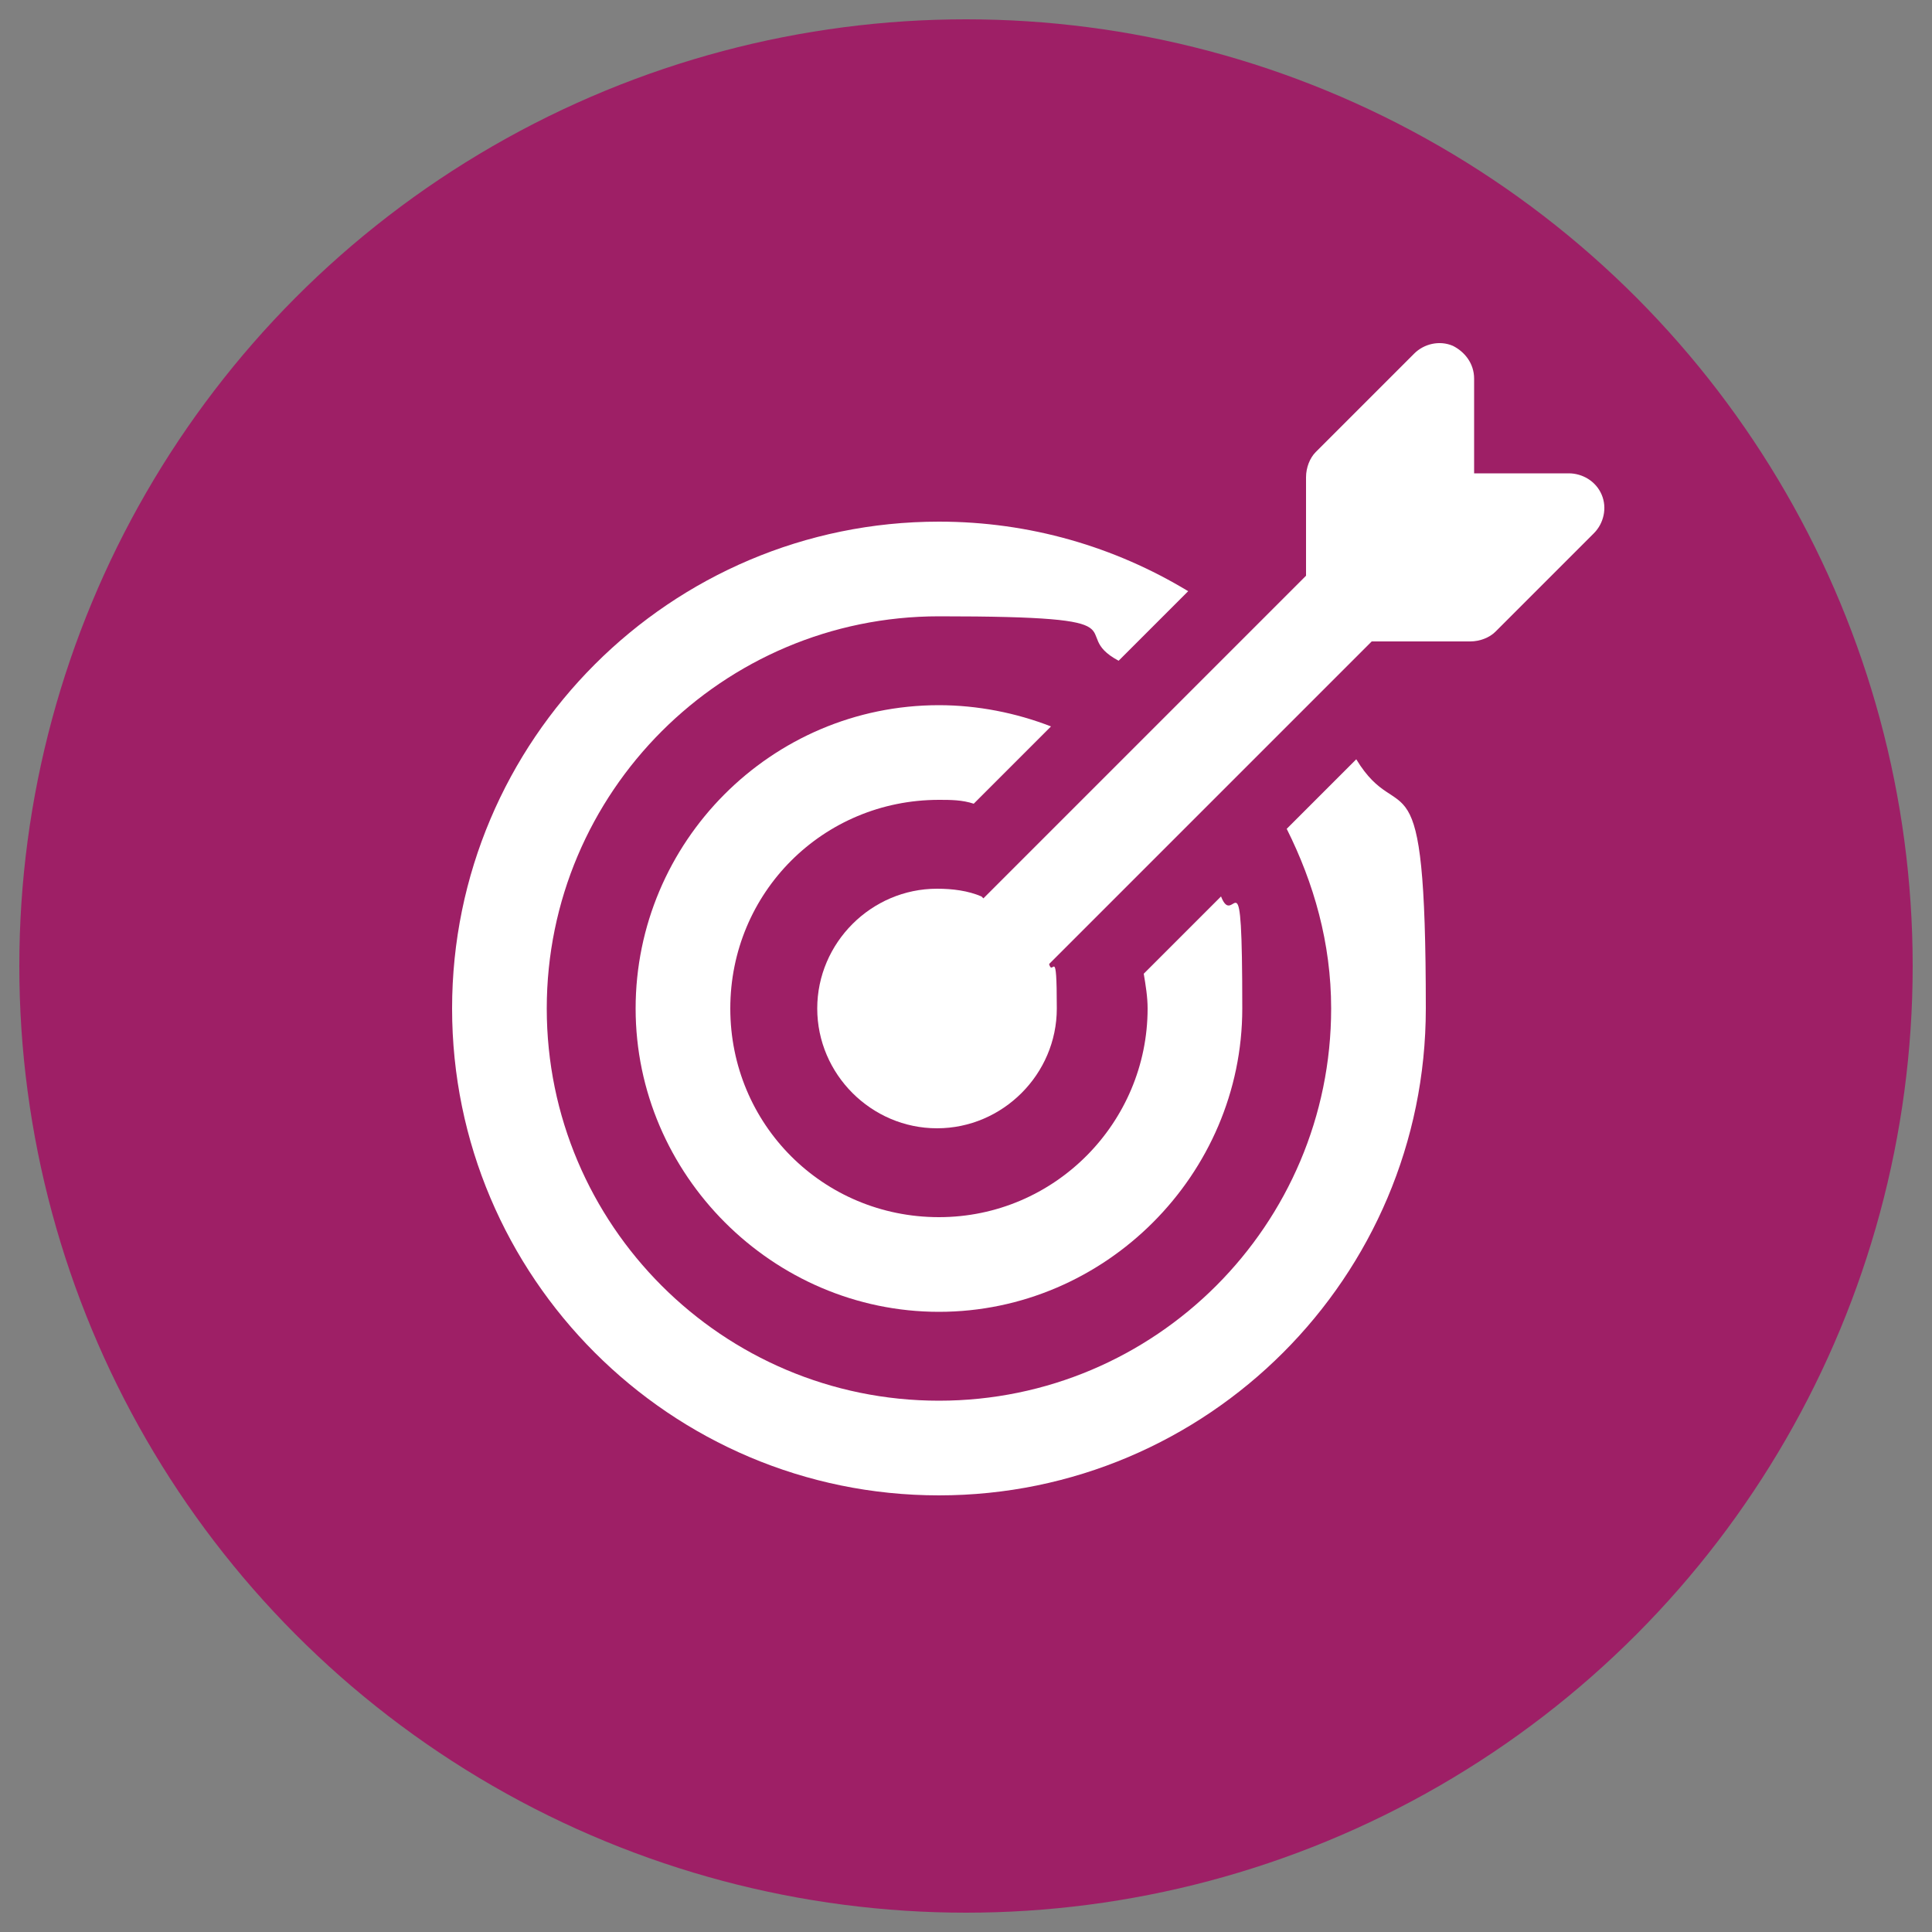 <?xml version="1.0" encoding="UTF-8"?>
<svg xmlns="http://www.w3.org/2000/svg" version="1.1" viewBox="0 0 100 100">
  <rect x="0" y="0" width="100" height="100" fill="#808080" stroke="none"/>
  <!-- Generator: Adobe Illustrator 30.0.0, SVG Export Plug-In . SVG Version: 2.1.1 Build 123)  -->
  <defs>
    <style>
      .st0 {
        fill: #fff;
      }

      .st1 {
        fill: #9e1f66;
      }
    </style>
  </defs>
  <g id="_x32__Purple">
    <circle class="st1" cx="50" cy="50" r="49"/>
  </g>
  <g id="_x32__Clarity_Journey">
    <g>
      <path class="st0" d="M48.6,77.4c13.9,0,25.2-11.3,25.2-25.2s-1.3-9.1-3.6-12.9l-3.6,3.6c1.4,2.8,2.3,5.9,2.3,9.3,0,11.2-9.1,20.3-20.3,20.3s-20.3-9.1-20.3-20.3,9.1-20.3,20.3-20.3,6.5.8,9.3,2.3l3.6-3.6c-3.8-2.3-8.2-3.6-12.9-3.6-13.9,0-25.2,11.3-25.2,25.2s11.3,25.2,25.2,25.2Z"/>
      <path class="st0" d="M48.6,41.4c.6,0,1.2,0,1.8.2l4-4c-1.8-.7-3.8-1.1-5.8-1.1-8.7,0-15.7,7.1-15.7,15.7s7.1,15.7,15.7,15.7,15.7-7.1,15.7-15.7-.4-4-1.1-5.8l-4,4c.1.6.2,1.2.2,1.8,0,5.9-4.8,10.8-10.8,10.8s-10.8-4.8-10.8-10.8,4.8-10.8,10.8-10.8Z"/>
      <path class="st0" d="M50.8,46.4c-.7-.3-1.5-.4-2.3-.4-3.4,0-6.2,2.8-6.2,6.2s2.8,6.2,6.2,6.2,6.2-2.8,6.2-6.2-.2-1.6-.4-2.3l16.7-16.7h5.1c.5,0,1-.2,1.3-.5l5.1-5.1c.5-.5.7-1.3.4-2-.3-.7-1-1.1-1.7-1.1h-4.9v-4.9c0-.8-.5-1.4-1.1-1.7-.7-.3-1.5-.1-2,.4l-5.1,5.1c-.3.3-.5.8-.5,1.3v5.1l-16.7,16.7Z"/>
    </g>
  </g>
</svg>